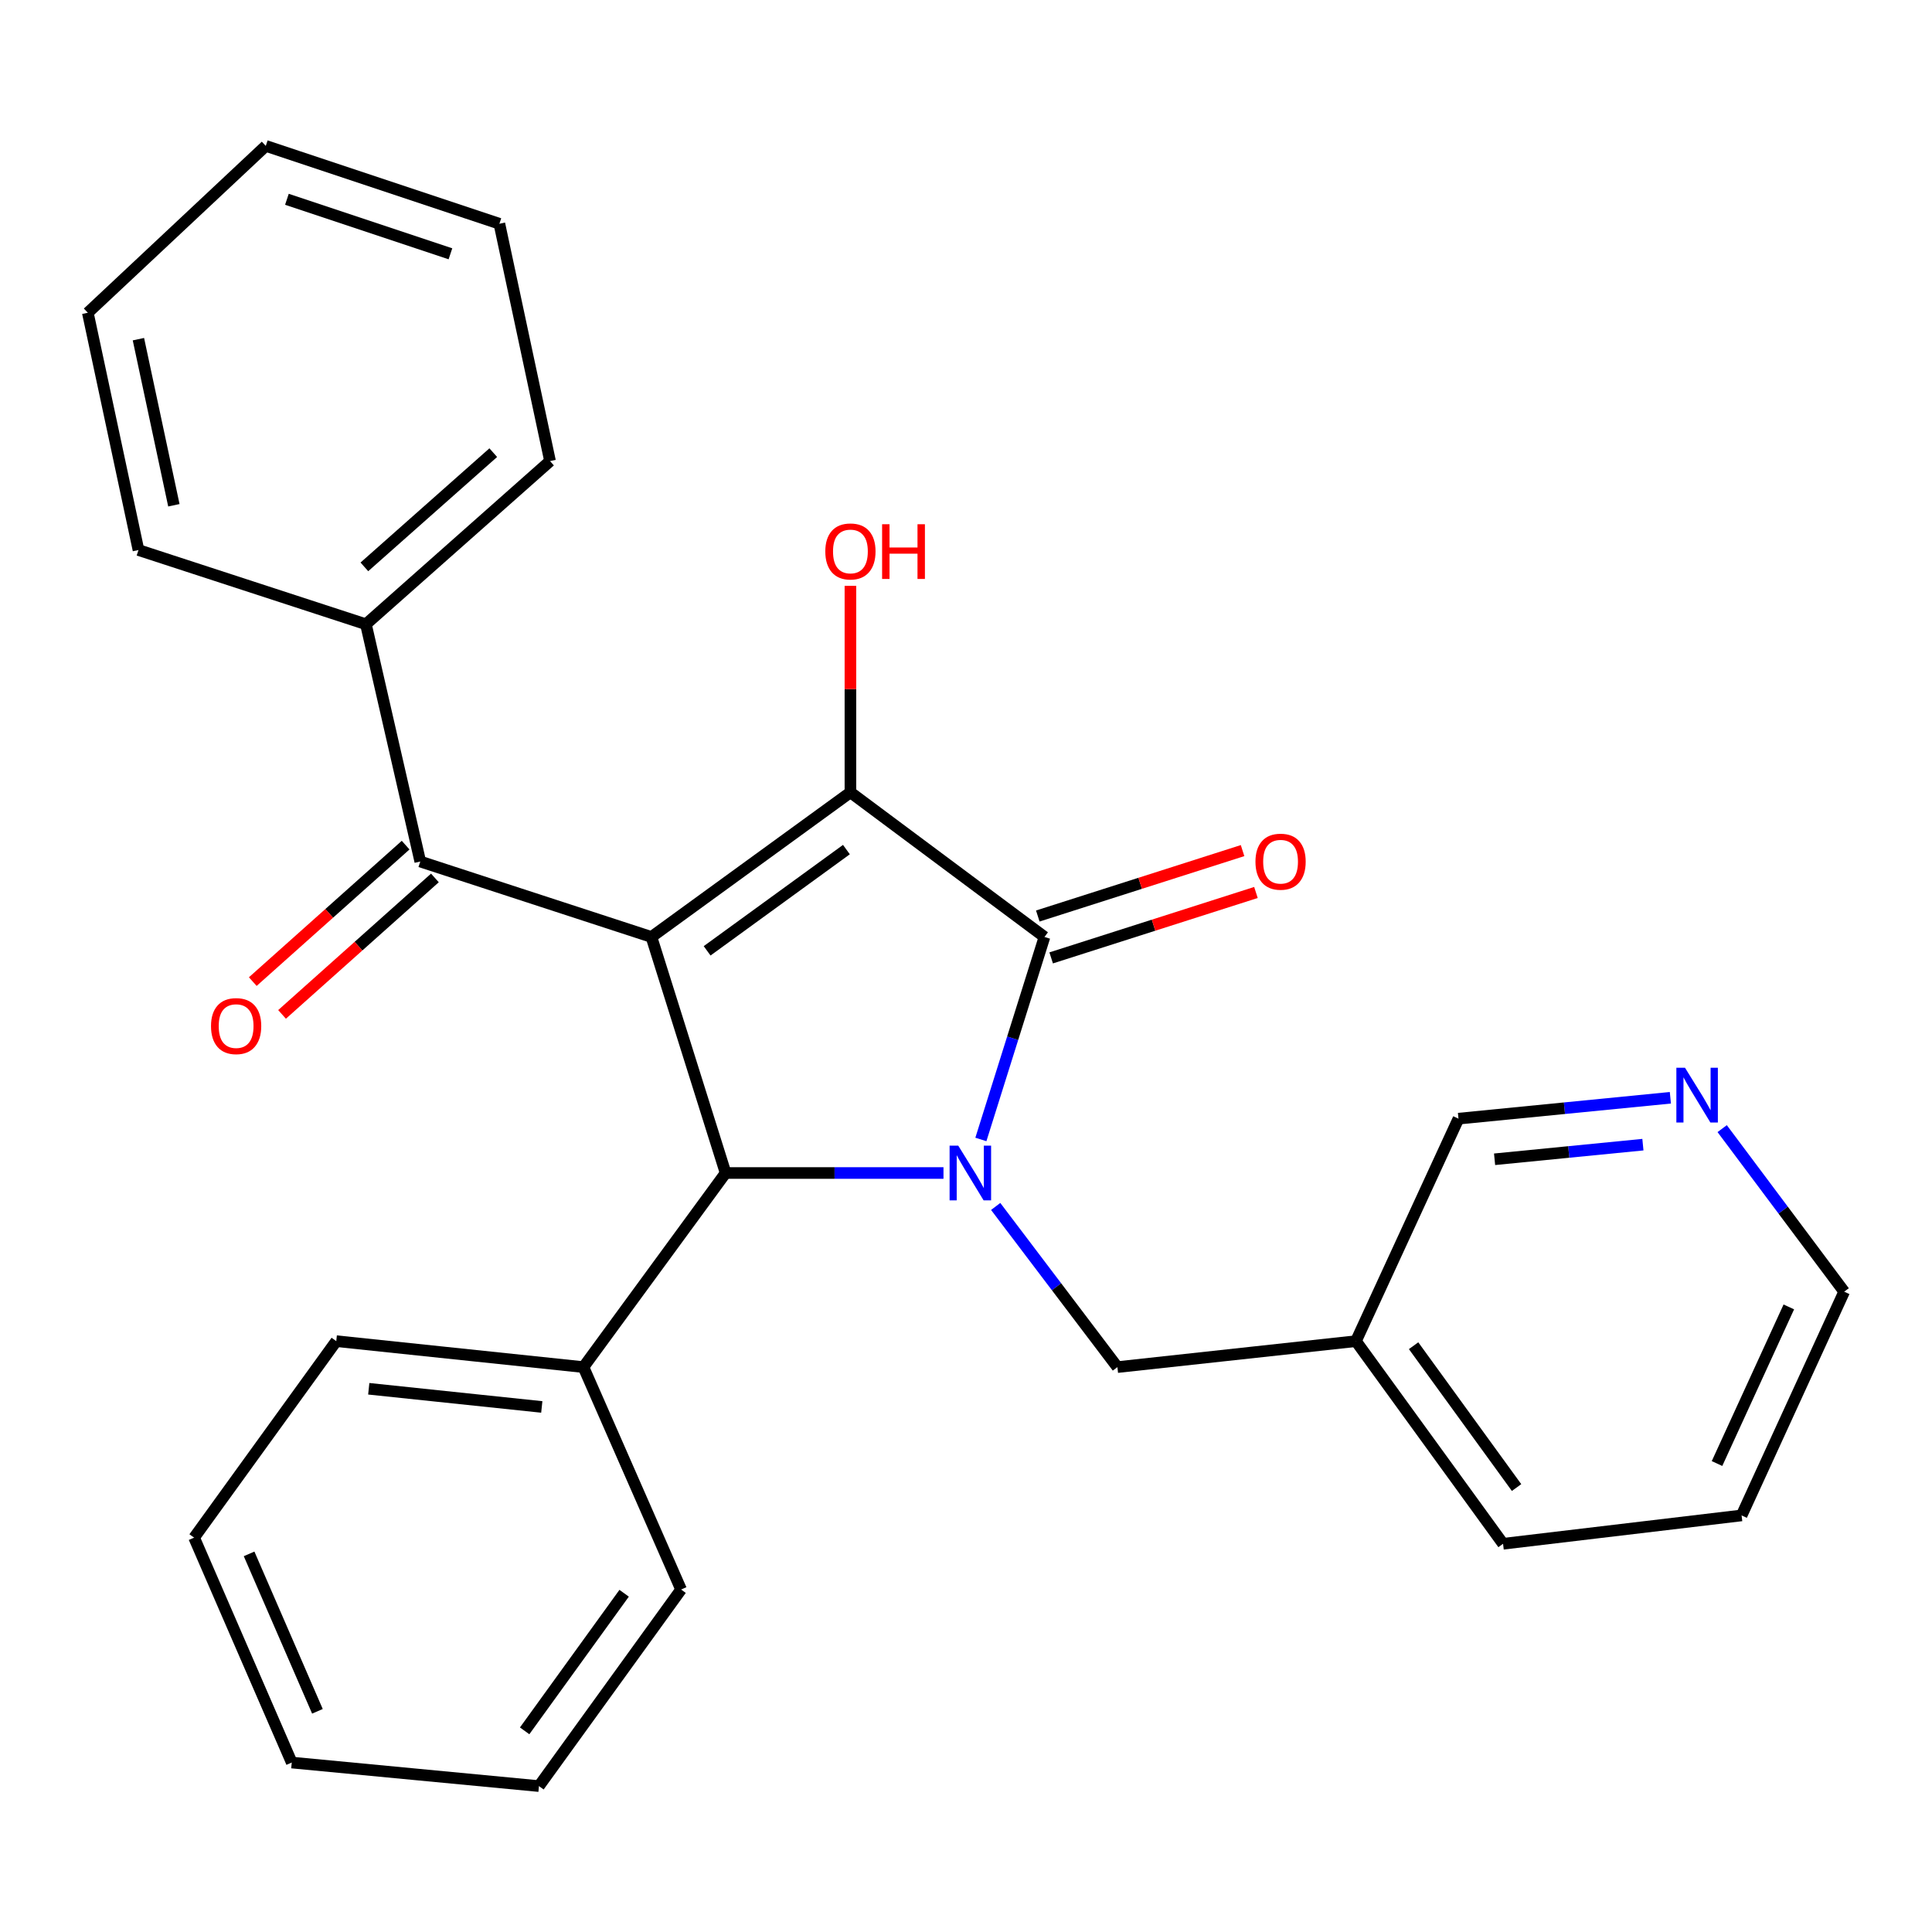 <?xml version='1.0' encoding='iso-8859-1'?>
<svg version='1.1' baseProfile='full'
              xmlns='http://www.w3.org/2000/svg'
                      xmlns:rdkit='http://www.rdkit.org/xml'
                      xmlns:xlink='http://www.w3.org/1999/xlink'
                  xml:space='preserve'
width='1000px' height='1000px' viewBox='0 0 1000 1000'>
<!-- END OF HEADER -->
<rect style='opacity:1.0;fill:#FFFFFF;stroke:none' width='1000' height='1000' x='0' y='0'> </rect>
<path class='bond-1' d='M 337.178,484.968 L 440.176,410.112' style='fill:none;fill-rule:evenodd;stroke:#000000;stroke-width:6px;stroke-linecap:butt;stroke-linejoin:miter;stroke-opacity:1' />
<path class='bond-1' d='M 366.007,492.148 L 438.105,439.749' style='fill:none;fill-rule:evenodd;stroke:#000000;stroke-width:6px;stroke-linecap:butt;stroke-linejoin:miter;stroke-opacity:1' />
<path class='bond-3' d='M 337.178,484.968 L 375.573,607.144' style='fill:none;fill-rule:evenodd;stroke:#000000;stroke-width:6px;stroke-linecap:butt;stroke-linejoin:miter;stroke-opacity:1' />
<path class='bond-4' d='M 337.178,484.968 L 217.53,445.928' style='fill:none;fill-rule:evenodd;stroke:#000000;stroke-width:6px;stroke-linecap:butt;stroke-linejoin:miter;stroke-opacity:1' />
<path class='bond-0' d='M 488.343,607.144 L 431.958,607.144' style='fill:none;fill-rule:evenodd;stroke:#0000FF;stroke-width:6px;stroke-linecap:butt;stroke-linejoin:miter;stroke-opacity:1' />
<path class='bond-0' d='M 431.958,607.144 L 375.573,607.144' style='fill:none;fill-rule:evenodd;stroke:#000000;stroke-width:6px;stroke-linecap:butt;stroke-linejoin:miter;stroke-opacity:1' />
<path class='bond-5' d='M 515.366,624.456 L 546.868,666.035' style='fill:none;fill-rule:evenodd;stroke:#0000FF;stroke-width:6px;stroke-linecap:butt;stroke-linejoin:miter;stroke-opacity:1' />
<path class='bond-5' d='M 546.868,666.035 L 578.37,707.614' style='fill:none;fill-rule:evenodd;stroke:#000000;stroke-width:6px;stroke-linecap:butt;stroke-linejoin:miter;stroke-opacity:1' />
<path class='bond-27' d='M 507.703,589.783 L 524.161,537.376' style='fill:none;fill-rule:evenodd;stroke:#0000FF;stroke-width:6px;stroke-linecap:butt;stroke-linejoin:miter;stroke-opacity:1' />
<path class='bond-27' d='M 524.161,537.376 L 540.62,484.968' style='fill:none;fill-rule:evenodd;stroke:#000000;stroke-width:6px;stroke-linecap:butt;stroke-linejoin:miter;stroke-opacity:1' />
<path class='bond-2' d='M 440.176,410.112 L 540.62,484.968' style='fill:none;fill-rule:evenodd;stroke:#000000;stroke-width:6px;stroke-linecap:butt;stroke-linejoin:miter;stroke-opacity:1' />
<path class='bond-10' d='M 440.176,410.112 L 440.176,356.668' style='fill:none;fill-rule:evenodd;stroke:#000000;stroke-width:6px;stroke-linecap:butt;stroke-linejoin:miter;stroke-opacity:1' />
<path class='bond-10' d='M 440.176,356.668 L 440.176,303.224' style='fill:none;fill-rule:evenodd;stroke:#FF0000;stroke-width:6px;stroke-linecap:butt;stroke-linejoin:miter;stroke-opacity:1' />
<path class='bond-6' d='M 544.083,495.807 L 597.08,478.876' style='fill:none;fill-rule:evenodd;stroke:#000000;stroke-width:6px;stroke-linecap:butt;stroke-linejoin:miter;stroke-opacity:1' />
<path class='bond-6' d='M 597.08,478.876 L 650.077,461.945' style='fill:none;fill-rule:evenodd;stroke:#FF0000;stroke-width:6px;stroke-linecap:butt;stroke-linejoin:miter;stroke-opacity:1' />
<path class='bond-6' d='M 537.158,474.13 L 590.155,457.199' style='fill:none;fill-rule:evenodd;stroke:#000000;stroke-width:6px;stroke-linecap:butt;stroke-linejoin:miter;stroke-opacity:1' />
<path class='bond-6' d='M 590.155,457.199 L 643.152,440.268' style='fill:none;fill-rule:evenodd;stroke:#FF0000;stroke-width:6px;stroke-linecap:butt;stroke-linejoin:miter;stroke-opacity:1' />
<path class='bond-7' d='M 375.573,607.144 L 301.994,707.614' style='fill:none;fill-rule:evenodd;stroke:#000000;stroke-width:6px;stroke-linecap:butt;stroke-linejoin:miter;stroke-opacity:1' />
<path class='bond-8' d='M 209.953,437.441 L 170.394,472.76' style='fill:none;fill-rule:evenodd;stroke:#000000;stroke-width:6px;stroke-linecap:butt;stroke-linejoin:miter;stroke-opacity:1' />
<path class='bond-8' d='M 170.394,472.76 L 130.836,508.078' style='fill:none;fill-rule:evenodd;stroke:#FF0000;stroke-width:6px;stroke-linecap:butt;stroke-linejoin:miter;stroke-opacity:1' />
<path class='bond-8' d='M 225.108,454.416 L 185.55,489.735' style='fill:none;fill-rule:evenodd;stroke:#000000;stroke-width:6px;stroke-linecap:butt;stroke-linejoin:miter;stroke-opacity:1' />
<path class='bond-8' d='M 185.55,489.735 L 145.991,525.053' style='fill:none;fill-rule:evenodd;stroke:#FF0000;stroke-width:6px;stroke-linecap:butt;stroke-linejoin:miter;stroke-opacity:1' />
<path class='bond-9' d='M 217.53,445.928 L 189.401,323.107' style='fill:none;fill-rule:evenodd;stroke:#000000;stroke-width:6px;stroke-linecap:butt;stroke-linejoin:miter;stroke-opacity:1' />
<path class='bond-12' d='M 578.37,707.614 L 701.836,694.175' style='fill:none;fill-rule:evenodd;stroke:#000000;stroke-width:6px;stroke-linecap:butt;stroke-linejoin:miter;stroke-opacity:1' />
<path class='bond-15' d='M 301.994,707.614 L 174.053,694.175' style='fill:none;fill-rule:evenodd;stroke:#000000;stroke-width:6px;stroke-linecap:butt;stroke-linejoin:miter;stroke-opacity:1' />
<path class='bond-15' d='M 280.426,728.23 L 190.867,718.823' style='fill:none;fill-rule:evenodd;stroke:#000000;stroke-width:6px;stroke-linecap:butt;stroke-linejoin:miter;stroke-opacity:1' />
<path class='bond-16' d='M 301.994,707.614 L 352.526,822.736' style='fill:none;fill-rule:evenodd;stroke:#000000;stroke-width:6px;stroke-linecap:butt;stroke-linejoin:miter;stroke-opacity:1' />
<path class='bond-17' d='M 189.401,323.107 L 284.7,238.656' style='fill:none;fill-rule:evenodd;stroke:#000000;stroke-width:6px;stroke-linecap:butt;stroke-linejoin:miter;stroke-opacity:1' />
<path class='bond-17' d='M 188.603,293.408 L 255.312,234.292' style='fill:none;fill-rule:evenodd;stroke:#000000;stroke-width:6px;stroke-linecap:butt;stroke-linejoin:miter;stroke-opacity:1' />
<path class='bond-18' d='M 189.401,323.107 L 71.675,284.7' style='fill:none;fill-rule:evenodd;stroke:#000000;stroke-width:6px;stroke-linecap:butt;stroke-linejoin:miter;stroke-opacity:1' />
<path class='bond-11' d='M 864.583,568.205 L 809.746,573.61' style='fill:none;fill-rule:evenodd;stroke:#0000FF;stroke-width:6px;stroke-linecap:butt;stroke-linejoin:miter;stroke-opacity:1' />
<path class='bond-11' d='M 809.746,573.61 L 754.909,579.015' style='fill:none;fill-rule:evenodd;stroke:#000000;stroke-width:6px;stroke-linecap:butt;stroke-linejoin:miter;stroke-opacity:1' />
<path class='bond-11' d='M 850.364,592.473 L 811.978,596.257' style='fill:none;fill-rule:evenodd;stroke:#0000FF;stroke-width:6px;stroke-linecap:butt;stroke-linejoin:miter;stroke-opacity:1' />
<path class='bond-11' d='M 811.978,596.257 L 773.592,600.04' style='fill:none;fill-rule:evenodd;stroke:#000000;stroke-width:6px;stroke-linecap:butt;stroke-linejoin:miter;stroke-opacity:1' />
<path class='bond-30' d='M 891.397,584.177 L 922.971,626.375' style='fill:none;fill-rule:evenodd;stroke:#0000FF;stroke-width:6px;stroke-linecap:butt;stroke-linejoin:miter;stroke-opacity:1' />
<path class='bond-30' d='M 922.971,626.375 L 954.545,668.574' style='fill:none;fill-rule:evenodd;stroke:#000000;stroke-width:6px;stroke-linecap:butt;stroke-linejoin:miter;stroke-opacity:1' />
<path class='bond-13' d='M 701.836,694.175 L 754.909,579.015' style='fill:none;fill-rule:evenodd;stroke:#000000;stroke-width:6px;stroke-linecap:butt;stroke-linejoin:miter;stroke-opacity:1' />
<path class='bond-19' d='M 701.836,694.175 L 777.981,799.056' style='fill:none;fill-rule:evenodd;stroke:#000000;stroke-width:6px;stroke-linecap:butt;stroke-linejoin:miter;stroke-opacity:1' />
<path class='bond-19' d='M 731.673,696.538 L 784.975,769.955' style='fill:none;fill-rule:evenodd;stroke:#000000;stroke-width:6px;stroke-linecap:butt;stroke-linejoin:miter;stroke-opacity:1' />
<path class='bond-14' d='M 954.545,668.574 L 901.447,784.379' style='fill:none;fill-rule:evenodd;stroke:#000000;stroke-width:6px;stroke-linecap:butt;stroke-linejoin:miter;stroke-opacity:1' />
<path class='bond-14' d='M 925.895,676.46 L 888.726,757.523' style='fill:none;fill-rule:evenodd;stroke:#000000;stroke-width:6px;stroke-linecap:butt;stroke-linejoin:miter;stroke-opacity:1' />
<path class='bond-24' d='M 174.053,694.175 L 100.474,795.883' style='fill:none;fill-rule:evenodd;stroke:#000000;stroke-width:6px;stroke-linecap:butt;stroke-linejoin:miter;stroke-opacity:1' />
<path class='bond-21' d='M 352.526,822.736 L 278.96,924.482' style='fill:none;fill-rule:evenodd;stroke:#000000;stroke-width:6px;stroke-linecap:butt;stroke-linejoin:miter;stroke-opacity:1' />
<path class='bond-21' d='M 323.05,824.664 L 271.554,895.886' style='fill:none;fill-rule:evenodd;stroke:#000000;stroke-width:6px;stroke-linecap:butt;stroke-linejoin:miter;stroke-opacity:1' />
<path class='bond-22' d='M 284.7,238.656 L 258.479,115.822' style='fill:none;fill-rule:evenodd;stroke:#000000;stroke-width:6px;stroke-linecap:butt;stroke-linejoin:miter;stroke-opacity:1' />
<path class='bond-23' d='M 71.675,284.7 L 45.455,161.879' style='fill:none;fill-rule:evenodd;stroke:#000000;stroke-width:6px;stroke-linecap:butt;stroke-linejoin:miter;stroke-opacity:1' />
<path class='bond-23' d='M 89.997,261.525 L 71.642,175.551' style='fill:none;fill-rule:evenodd;stroke:#000000;stroke-width:6px;stroke-linecap:butt;stroke-linejoin:miter;stroke-opacity:1' />
<path class='bond-20' d='M 777.981,799.056 L 901.447,784.379' style='fill:none;fill-rule:evenodd;stroke:#000000;stroke-width:6px;stroke-linecap:butt;stroke-linejoin:miter;stroke-opacity:1' />
<path class='bond-25' d='M 278.96,924.482 L 151.006,912.294' style='fill:none;fill-rule:evenodd;stroke:#000000;stroke-width:6px;stroke-linecap:butt;stroke-linejoin:miter;stroke-opacity:1' />
<path class='bond-28' d='M 258.479,115.822 L 137.567,75.518' style='fill:none;fill-rule:evenodd;stroke:#000000;stroke-width:6px;stroke-linecap:butt;stroke-linejoin:miter;stroke-opacity:1' />
<path class='bond-28' d='M 233.146,131.365 L 148.508,103.152' style='fill:none;fill-rule:evenodd;stroke:#000000;stroke-width:6px;stroke-linecap:butt;stroke-linejoin:miter;stroke-opacity:1' />
<path class='bond-26' d='M 45.455,161.879 L 137.567,75.518' style='fill:none;fill-rule:evenodd;stroke:#000000;stroke-width:6px;stroke-linecap:butt;stroke-linejoin:miter;stroke-opacity:1' />
<path class='bond-29' d='M 100.474,795.883 L 151.006,912.294' style='fill:none;fill-rule:evenodd;stroke:#000000;stroke-width:6px;stroke-linecap:butt;stroke-linejoin:miter;stroke-opacity:1' />
<path class='bond-29' d='M 128.929,804.284 L 164.301,885.772' style='fill:none;fill-rule:evenodd;stroke:#000000;stroke-width:6px;stroke-linecap:butt;stroke-linejoin:miter;stroke-opacity:1' />
<path  class='atom-1' d='M 495.99 592.984
L 505.27 607.984
Q 506.19 609.464, 507.67 612.144
Q 509.15 614.824, 509.23 614.984
L 509.23 592.984
L 512.99 592.984
L 512.99 621.304
L 509.11 621.304
L 499.15 604.904
Q 497.99 602.984, 496.75 600.784
Q 495.55 598.584, 495.19 597.904
L 495.19 621.304
L 491.51 621.304
L 491.51 592.984
L 495.99 592.984
' fill='#0000FF'/>
<path  class='atom-7' d='M 649.822 446.008
Q 649.822 439.208, 653.182 435.408
Q 656.542 431.608, 662.822 431.608
Q 669.102 431.608, 672.462 435.408
Q 675.822 439.208, 675.822 446.008
Q 675.822 452.888, 672.422 456.808
Q 669.022 460.688, 662.822 460.688
Q 656.582 460.688, 653.182 456.808
Q 649.822 452.928, 649.822 446.008
M 662.822 457.488
Q 667.142 457.488, 669.462 454.608
Q 671.822 451.688, 671.822 446.008
Q 671.822 440.448, 669.462 437.648
Q 667.142 434.808, 662.822 434.808
Q 658.502 434.808, 656.142 437.608
Q 653.822 440.408, 653.822 446.008
Q 653.822 451.728, 656.142 454.608
Q 658.502 457.488, 662.822 457.488
' fill='#FF0000'/>
<path  class='atom-9' d='M 109.219 531.104
Q 109.219 524.304, 112.579 520.504
Q 115.939 516.704, 122.219 516.704
Q 128.499 516.704, 131.859 520.504
Q 135.219 524.304, 135.219 531.104
Q 135.219 537.984, 131.819 541.904
Q 128.419 545.784, 122.219 545.784
Q 115.979 545.784, 112.579 541.904
Q 109.219 538.024, 109.219 531.104
M 122.219 542.584
Q 126.539 542.584, 128.859 539.704
Q 131.219 536.784, 131.219 531.104
Q 131.219 525.544, 128.859 522.744
Q 126.539 519.904, 122.219 519.904
Q 117.899 519.904, 115.539 522.704
Q 113.219 525.504, 113.219 531.104
Q 113.219 536.824, 115.539 539.704
Q 117.899 542.584, 122.219 542.584
' fill='#FF0000'/>
<path  class='atom-11' d='M 427.176 285.424
Q 427.176 278.624, 430.536 274.824
Q 433.896 271.024, 440.176 271.024
Q 446.456 271.024, 449.816 274.824
Q 453.176 278.624, 453.176 285.424
Q 453.176 292.304, 449.776 296.224
Q 446.376 300.104, 440.176 300.104
Q 433.936 300.104, 430.536 296.224
Q 427.176 292.344, 427.176 285.424
M 440.176 296.904
Q 444.496 296.904, 446.816 294.024
Q 449.176 291.104, 449.176 285.424
Q 449.176 279.864, 446.816 277.064
Q 444.496 274.224, 440.176 274.224
Q 435.856 274.224, 433.496 277.024
Q 431.176 279.824, 431.176 285.424
Q 431.176 291.144, 433.496 294.024
Q 435.856 296.904, 440.176 296.904
' fill='#FF0000'/>
<path  class='atom-11' d='M 456.576 271.344
L 460.416 271.344
L 460.416 283.384
L 474.896 283.384
L 474.896 271.344
L 478.736 271.344
L 478.736 299.664
L 474.896 299.664
L 474.896 286.584
L 460.416 286.584
L 460.416 299.664
L 456.576 299.664
L 456.576 271.344
' fill='#FF0000'/>
<path  class='atom-12' d='M 872.165 552.68
L 881.445 567.68
Q 882.365 569.16, 883.845 571.84
Q 885.325 574.52, 885.405 574.68
L 885.405 552.68
L 889.165 552.68
L 889.165 581
L 885.285 581
L 875.325 564.6
Q 874.165 562.68, 872.925 560.48
Q 871.725 558.28, 871.365 557.6
L 871.365 581
L 867.685 581
L 867.685 552.68
L 872.165 552.68
' fill='#0000FF'/>
</svg>
